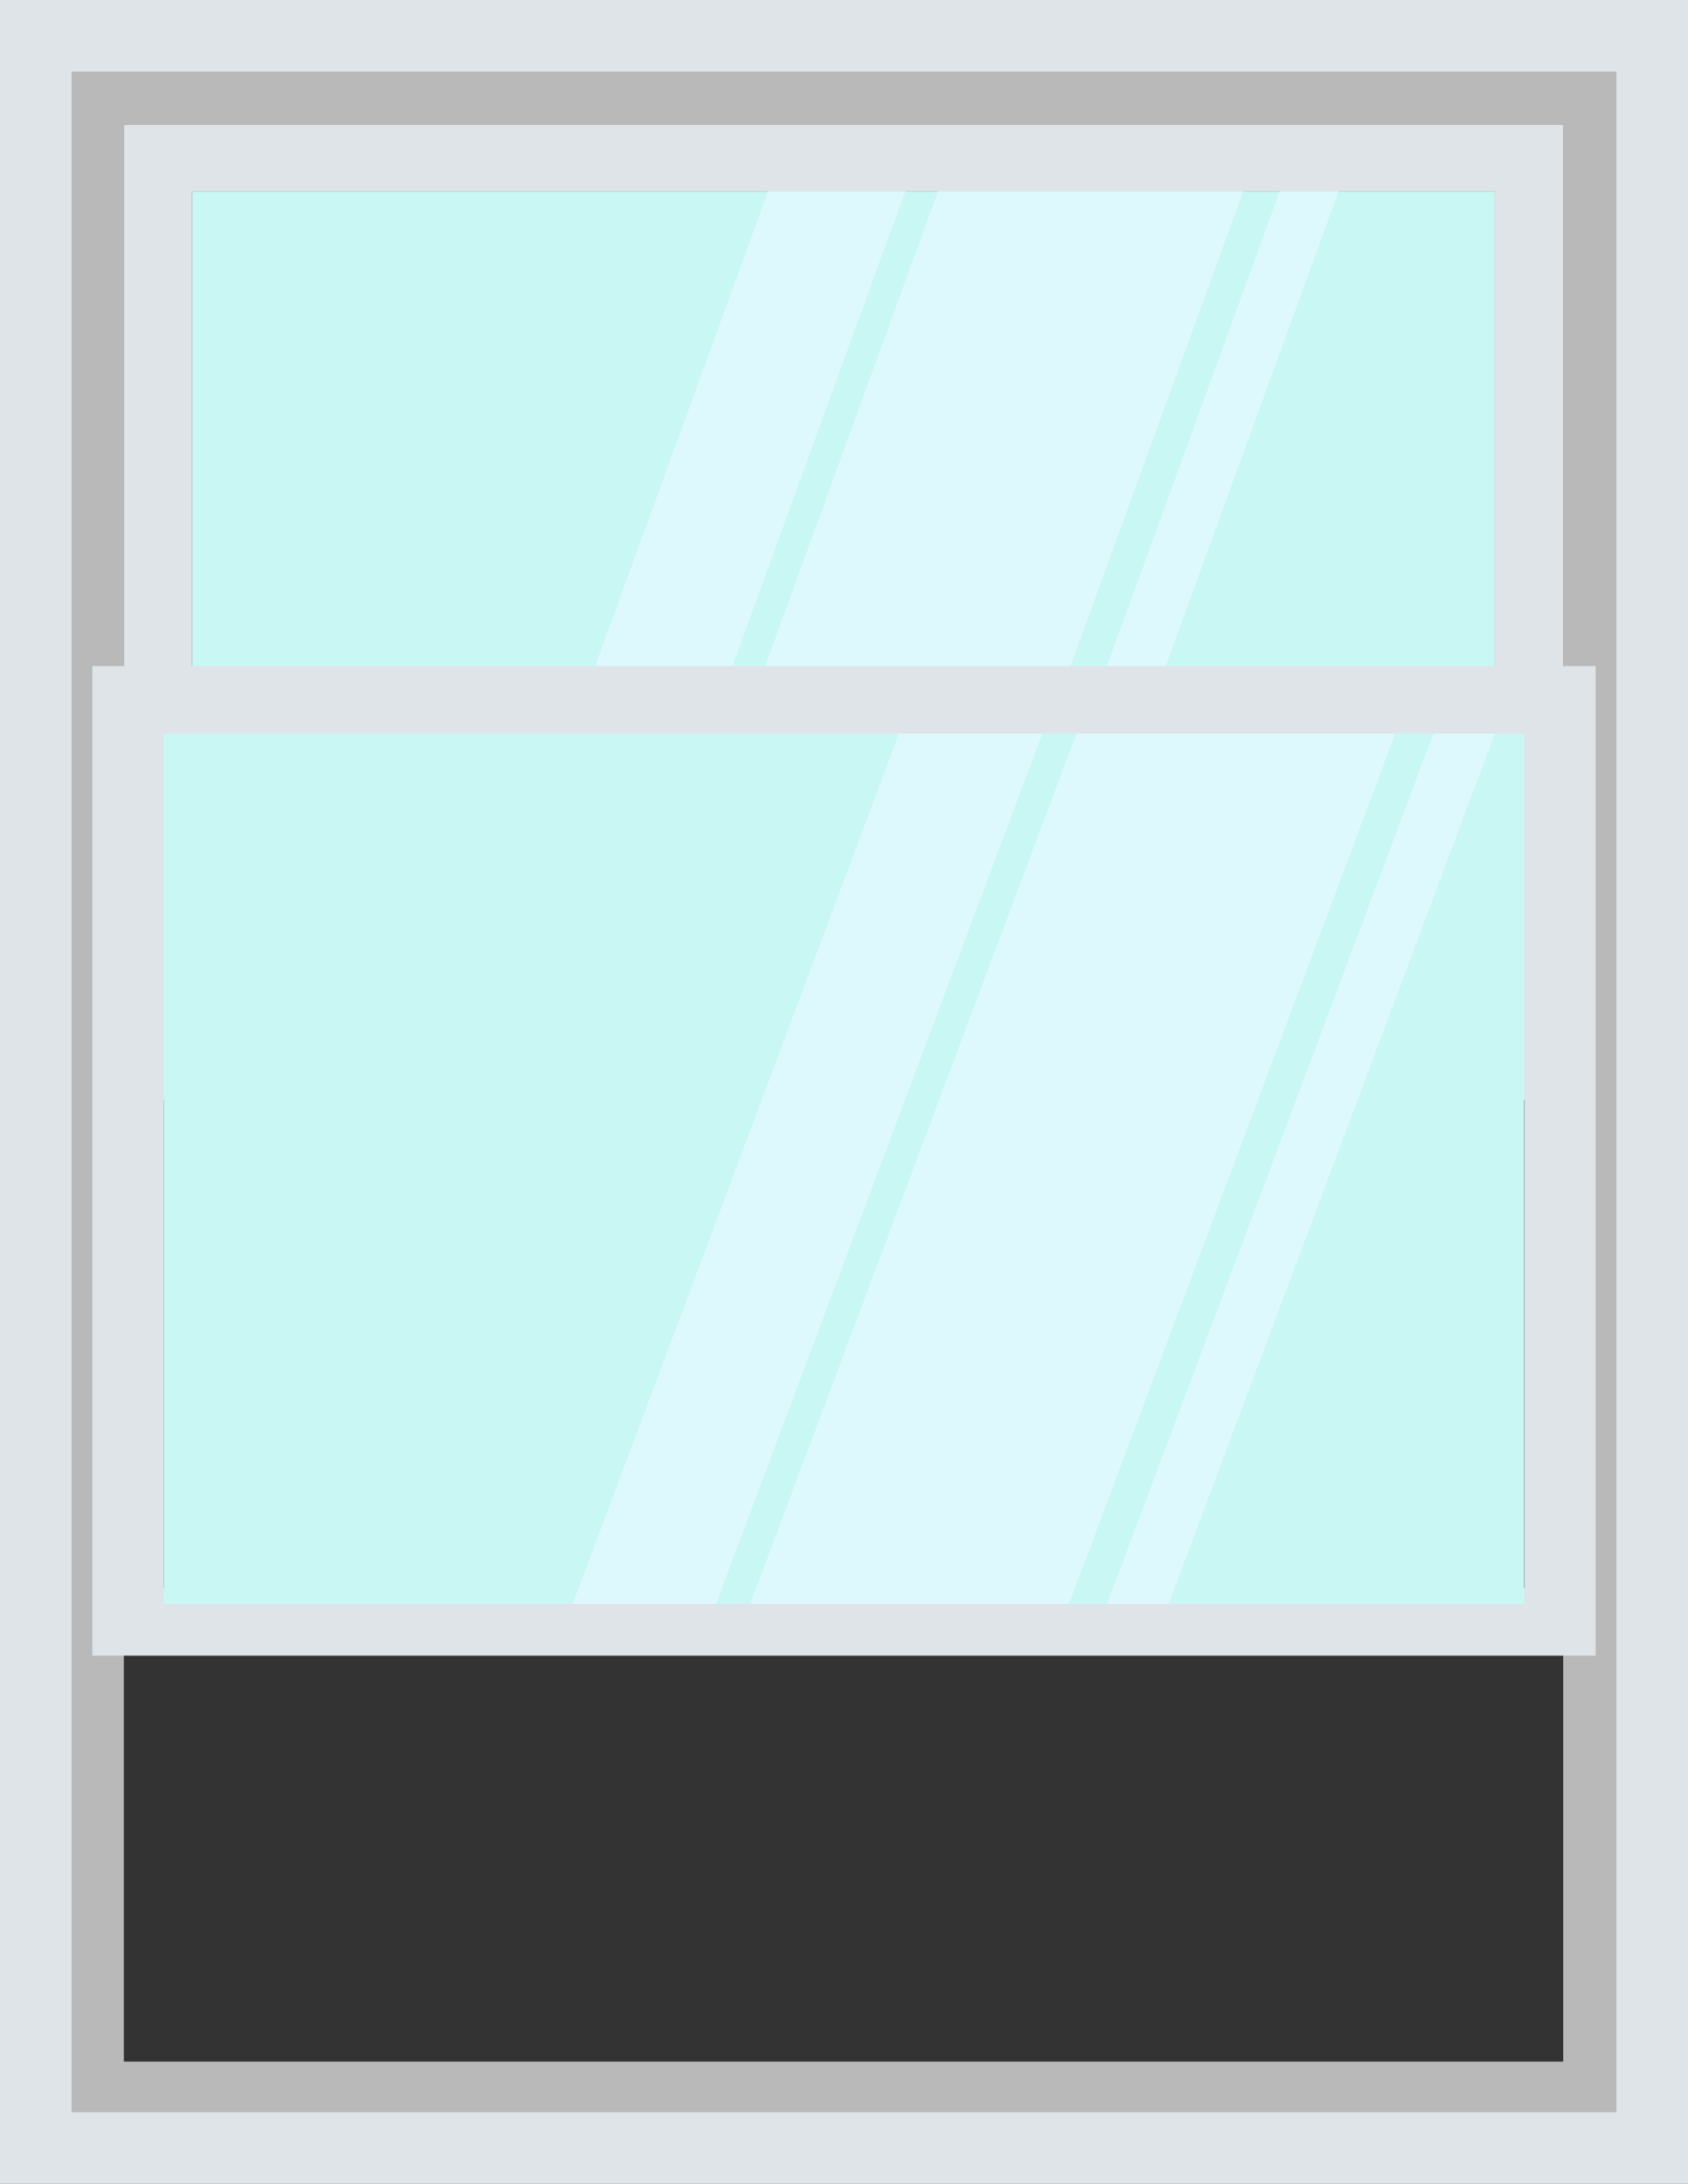 <?xml version="1.0" encoding="UTF-8"?> <svg xmlns="http://www.w3.org/2000/svg" viewBox="0 0 295.63 382.4"><rect x="0" y="0" width="295.63" height="382.4" fill="#333333" stroke="none"/><defs><style>.cls-1{fill:#b9b9ba;}.cls-2{fill:#dfe4e8;}.cls-3{fill:#c9f7f4;}.cls-4{fill:#ddf9fe;}</style></defs><g id="Layer_2" data-name="Layer 2"><g id="Layer_1-2" data-name="Layer 1"><path class="cls-1" d="M283.18,370.43H12.28v-358h270.9ZM21.69,361H273.77V21.8H21.69Z"></path><path class="cls-2" d="M295.63,382.4H0V0H295.63ZM12.54,369.86H283.09V12.54H12.54Z"></path><path class="cls-2" d="M273.77,192.63H21.68V21.8H273.77ZM33.65,181H261.8V33.49H33.65Z"></path><rect class="cls-3" x="33.65" y="33.49" width="228.15" height="150.22"></rect><polygon class="cls-4" points="134.52 33.49 79.82 183.71 103.86 183.71 158.55 33.49 134.52 33.49"></polygon><polygon class="cls-4" points="164.29 33.49 109.59 183.71 163.05 183.71 217.75 33.49 164.29 33.49"></polygon><polygon class="cls-4" points="224.14 33.49 169.44 183.71 179.75 183.71 234.45 33.49 224.14 33.49"></polygon><path class="cls-2" d="M279.46,289.91H16.17V116.63H279.46ZM28.67,278.05H267V128.48H28.67Z"></path><rect class="cls-3" x="28.67" y="128.48" width="238.29" height="152.37"></rect><polygon class="cls-4" points="157.43 128.48 100.3 280.85 125.4 280.85 182.53 128.48 157.43 128.48"></polygon><polygon class="cls-4" points="188.52 128.48 131.39 280.85 187.23 280.85 244.35 128.48 188.52 128.48"></polygon><polygon class="cls-4" points="251.03 128.48 193.9 280.85 204.67 280.85 261.8 128.48 251.03 128.48"></polygon></g></g></svg> 